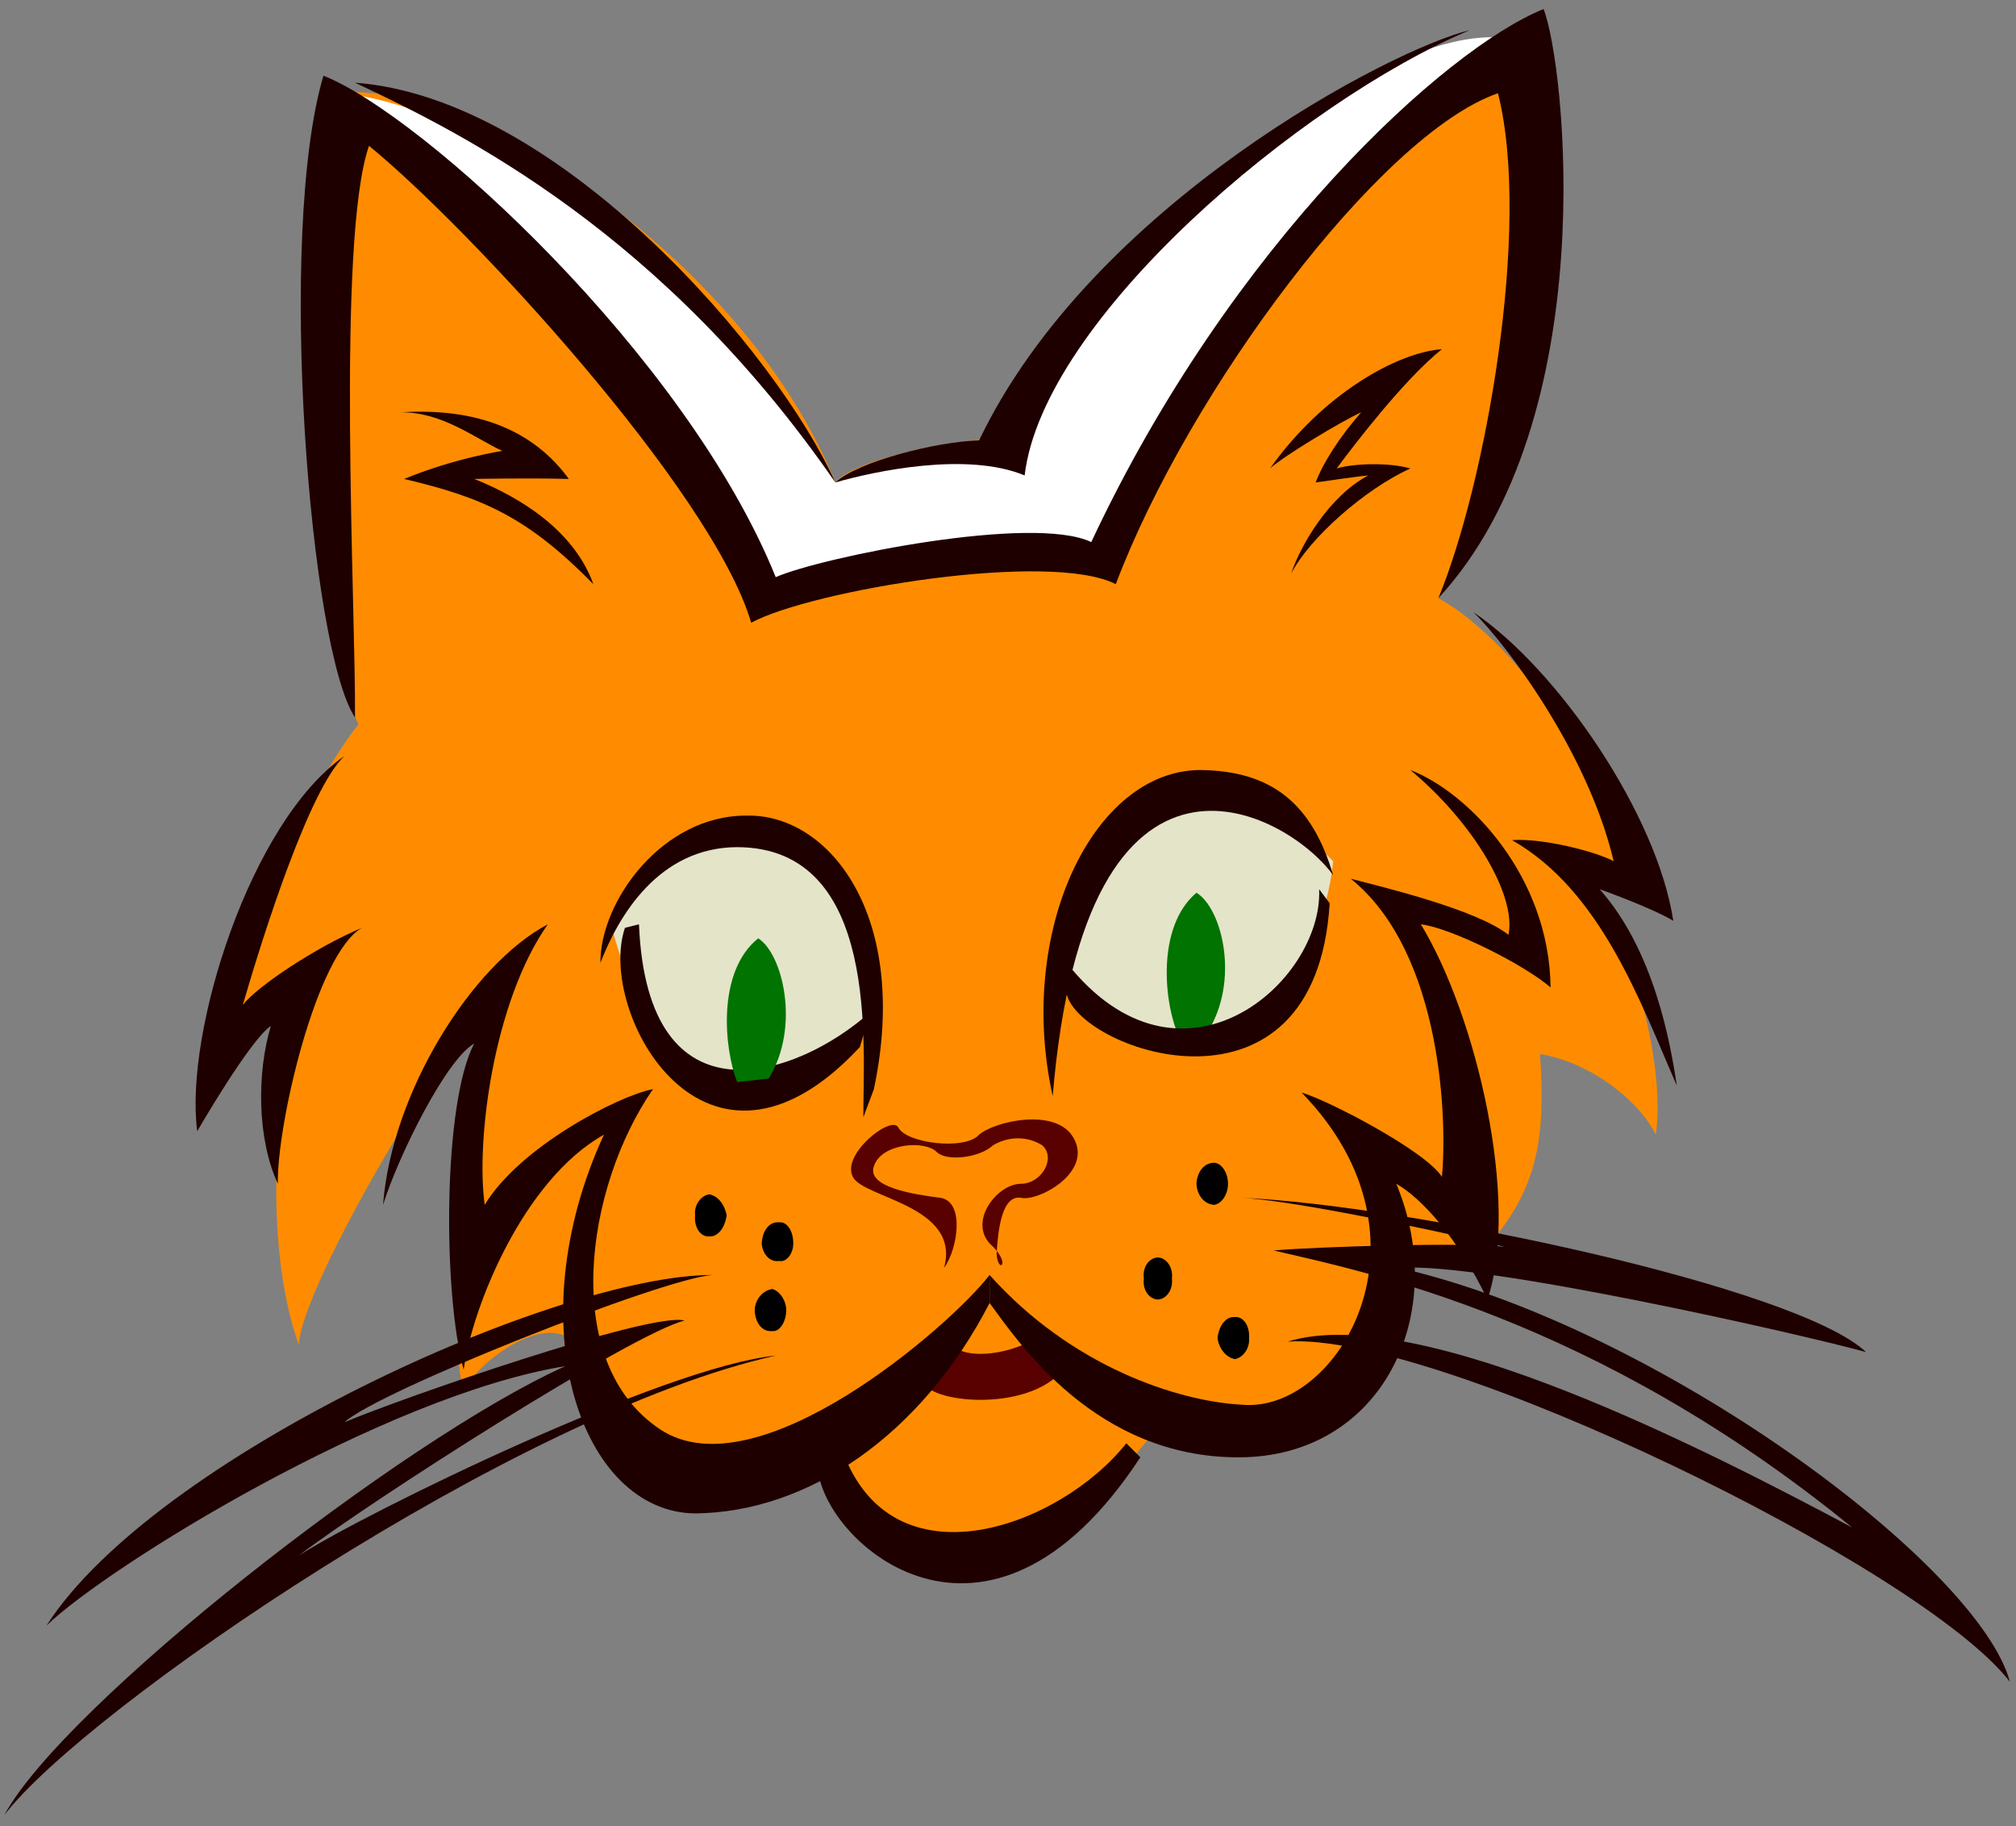 <?xml version="1.0" encoding="UTF-8" standalone="no"?>
<!-- Created with Inkscape (http://www.inkscape.org/) -->

<svg
   xmlns:dc="http://purl.org/dc/elements/1.1/"
   xmlns:cc="http://creativecommons.org/ns#"
   xmlns:rdf="http://www.w3.org/1999/02/22-rdf-syntax-ns#"
   xmlns:svg="http://www.w3.org/2000/svg"
   xmlns="http://www.w3.org/2000/svg"
   xmlns:sodipodi="http://sodipodi.sourceforge.net/DTD/sodipodi-0.dtd"
   xmlns:inkscape="http://www.inkscape.org/namespaces/inkscape"
   id="svg3683"
   version="1.1"
   inkscape:version="0.48.1 "
   width="172.5"
   height="156.25"
   xml:space="preserve"
   sodipodi:docname="Cat_Face_6.pdf"><rect width="100%" height="100%" fill="#808080" stroke="none"/><defs
     id="defs3687" /><sodipodi:namedview
     pagecolor="#ffffff"
     bordercolor="#666666"
     borderopacity="1"
     objecttolerance="10"
     gridtolerance="10"
     guidetolerance="10"
     inkscape:pageopacity="0"
     inkscape:pageshadow="2"
     inkscape:window-width="640"
     inkscape:window-height="480"
     id="namedview3685"
     showgrid="false"
     inkscape:zoom="1.8624"
     inkscape:cx="86.25"
     inkscape:cy="78.125"
     inkscape:window-x="324"
     inkscape:window-y="91"
     inkscape:window-maximized="0"
     inkscape:current-layer="g3691" /><g
     id="g3691"
     inkscape:groupmode="layer"
     inkscape:label="Cat_Face_6"
     transform="matrix(1.25,0,0,-1.25,0,156.25)"><g
       id="g3693"
       transform="scale(0.24,0.24)"><path
         d="m 102.25,314.25 c -13.457,-16.332 -40.539,-72.582 -38,-89 5.793,4.957 21,13 21,13 -2.707,-8.043 -13.121,-64.293 0,-101 0.418,16.918 46.254,94 57,99 -6.582,-13.332 -15.957,-92.5 -10,-112 4.461,9.082 27.379,25.75 34,10 5.879,-15.5 34.004,-48.832 69,-27 5.629,-30.168 55.629,-46.832 96,8 29.418,-6.918 64.781,-3.301 68,44 8.293,2.207 18.711,9.5 22,3 17.543,17.957 19.629,33.582 18,58 15.168,-2.543 28.711,-14 33,-23 3.004,20.457 -7.414,59 -21,73 10.461,0.582 20,-4 20,-4 -6.414,18.125 -32.789,68.402 -61,84 33.754,58.082 36.879,136.207 23,159 -22.582,2.207 -114.246,-36.332 -147,-114 -8.914,1.625 -42.562,-5.074 -48,-12 -26.539,65.707 -107.789,115.707 -142,111 -8.496,-39.043 -5.371,-156.75 6,-180"
         style="fill:#ff8c00;fill-opacity:1;fill-rule:nonzero;stroke:none"
         id="path3695" /><path
         d="m 436.25,508.25 c -32.871,-13.457 -117.246,-110.332 -121,-146 -20.207,3.375 -85.832,-3.918 -97,-11 -20.082,51.875 -89.871,127.918 -122,143 41.504,-2.582 112.02,-55.117 142,-111 6.793,3.207 42.211,13.625 48,12 40.043,67.25 117.129,126.625 150,113"
         style="fill:#ffffff;fill-opacity:1;fill-rule:nonzero;stroke:none"
         id="path3697" /><path
         d="m 169.25,354.25 c -18.742,19.016 -31.301,24.668 -54,30 14.535,5.973 28,8 28,8 -7.812,3.625 -17.234,11.164 -29,11 22.441,1.418 38.141,-5.488 48,-19 -11.742,0.32 -27,0 -27,0 13.375,-5.332 28.445,-14.75 34,-30"
         style="fill:#1f0000;fill-opacity:1;fill-rule:nonzero;stroke:none"
         id="path3699" /><path
         d="m 368.25,357.25 c 5.316,10.246 21.02,24.063 34,30 -5.445,1.602 -15.492,1.602 -21,0 4.879,6.625 19.32,25.465 30,34 -12.68,-0.883 -34.031,-12.812 -49,-34 3.781,3.484 20.66,13.648 26,16 -5.969,-6.746 -10.914,-14.398 -13,-20 3.969,0.578 12.762,1.832 15,2 -11.031,-5.82 -19.195,-19.637 -22,-28"
         style="fill:#1f0000;fill-opacity:1;fill-rule:nonzero;stroke:none"
         id="path3701" /><path
         d="m 248.25,229.25 c -0.082,38.457 -20.914,54.082 -37,54 -15.164,0.082 -33.914,-14.5 -37,-26 5.168,-19.75 23.918,-74.957 74,-28"
         style="fill:#e4e4c8;fill-opacity:1;fill-rule:nonzero;stroke:none"
         id="path3703" /><path
         d="m 304.25,237.25 c 0.168,39.832 29.336,84.625 76,38 -2.914,-30.457 -29.996,-74.207 -76,-38"
         style="fill:#e4e4c8;fill-opacity:1;fill-rule:nonzero;stroke:none"
         id="path3705" /><path
         d="m 171.25,246.25 c -0.164,17.293 17.543,42.293 42,42 23.461,0.293 46.379,-28.875 36,-78 l -3,-8 c -0.164,19.625 5.043,76.918 -36,77 -22.496,-0.082 -33.957,-19.875 -39,-33"
         style="fill:#1f0000;fill-opacity:1;fill-rule:nonzero;stroke:none"
         id="path3707" /><path
         d="m 178.25,256.25 c -8.207,-23.957 23.043,-81.25 67,-34 l 3,10 c -20.914,-18.707 -63.621,-33.293 -66,25 l -4,-1"
         style="fill:#1f0000;fill-opacity:1;fill-rule:nonzero;stroke:none"
         id="path3709" /><path
         d="m 219.25,213.25 c 9.129,14.875 3.918,35.707 -3,40 -11.832,-9.5 -9.746,-31.375 -6,-41 l 9,1"
         style="fill:#007300;fill-opacity:1;fill-rule:nonzero;stroke:none"
         id="path3711" /><path
         d="m 344.25,226.25 c 9.516,14.766 4.309,35.598 -3,40 -11.441,-9.609 -9.359,-31.484 -5,-41 l 8,1"
         style="fill:#007300;fill-opacity:1;fill-rule:nonzero;stroke:none"
         id="path3713" /><path
         d="m 300.25,208.25 c -10.414,46.957 11.461,92.793 42,93 20.504,-0.207 31.961,-9.582 38,-30 -13.332,18.332 -70.621,49.582 -80,-63"
         style="fill:#1f0000;fill-opacity:1;fill-rule:nonzero;stroke:none"
         id="path3715" /><path
         d="m 304.25,237.25 c 4.336,-16.418 71.004,-39.332 75,26 l -3,4 c 1.086,-26.625 -39.539,-62.043 -72,-21 l 0,-9"
         style="fill:#1f0000;fill-opacity:1;fill-rule:nonzero;stroke:none"
         id="path3717" /><path
         d="m 202.25,168.25 c 2.527,-0.184 4.504,2.453 5,6 -0.496,2.961 -2.473,5.602 -5,6 -2.355,-0.398 -4.336,-3.039 -4,-6 -0.336,-3.547 1.645,-6.184 4,-6"
         style="fill:#000000;fill-opacity:1;fill-rule:nonzero;stroke:none"
         id="path3719" /><path
         d="m 220.25,141.25 c 1.98,-0.266 3.961,2.371 4,6 -0.039,2.879 -2.02,5.52 -4,6 -2.898,-0.48 -4.879,-3.121 -5,-6 0.121,-3.629 2.102,-6.266 5,-6"
         style="fill:#000000;fill-opacity:1;fill-rule:nonzero;stroke:none"
         id="path3721" /><path
         d="m 222.25,161.25 c 2.066,-0.477 4.043,2.164 4,5 0.043,3.672 -1.934,6.309 -4,6 -2.816,0.309 -4.793,-2.328 -5,-6 0.207,-2.836 2.184,-5.477 5,-5"
         style="fill:#000000;fill-opacity:1;fill-rule:nonzero;stroke:none"
         id="path3723" /><path
         d="m 330.25,150.25 c 2.398,0.109 4.379,2.746 4,6 0.379,3.254 -1.602,5.895 -4,6 -2.484,-0.105 -4.461,-2.746 -4,-6 -0.461,-3.254 1.516,-5.891 4,-6"
         style="fill:#000000;fill-opacity:1;fill-rule:nonzero;stroke:none"
         id="path3725" /><path
         d="m 346.25,177.25 c 2.023,0.191 4.004,2.828 4,6 0.004,3.336 -1.977,5.977 -4,6 -2.859,-0.023 -4.836,-2.664 -5,-6 0.164,-3.172 2.141,-5.809 5,-6"
         style="fill:#000000;fill-opacity:1;fill-rule:nonzero;stroke:none"
         id="path3727" /><path
         d="m 352.25,133.25 c 2.273,0.441 4.254,3.078 4,6 0.254,3.586 -1.727,6.227 -4,6 -2.609,0.227 -4.586,-2.414 -5,-6 0.414,-2.922 2.391,-5.559 5,-6"
         style="fill:#000000;fill-opacity:1;fill-rule:nonzero;stroke:none"
         id="path3729" /><path
         d="m 410.25,350.25 c 47.352,51.277 36.047,153.016 30,168 -27.863,-11.219 -89.094,-66.797 -129,-152 -16.613,7.961 -76.902,-4.285 -90,-10 -25.523,63.176 -100.887,131.941 -129,143 -13.336,-44.969 -3.914,-163.664 9,-183 0.273,30.641 -5.379,136.145 4,163 28.301,-23.086 98.012,-98.445 109,-136 17.27,9.293 85.094,20.598 104,11 20.66,54.813 75.297,128.289 109,140 9.629,-38.086 -3.559,-111.562 -17,-144"
         style="fill:#1f0000;fill-opacity:1;fill-rule:nonzero;stroke:none"
         id="path3731" /><path
         d="m 98.25,305.25 c -26.871,-18.648 -45.711,-78.934 -42,-107 0,0 15.129,26.18 21,30 -3.984,-13.238 -3.984,-32.078 2,-45 -0.336,16.688 10.969,65.672 24,73 -13.031,-5.441 -29.984,-16.746 -34,-22 5.898,20.324 19.086,61.773 29,71"
         style="fill:#1f0000;fill-opacity:1;fill-rule:nonzero;stroke:none"
         id="path3733" /><path
         d="m 419.25,512.25 c -21.937,-5.219 -107.66,-49.492 -140,-117 -11.934,-0.316 -34.539,-5.969 -41,-12 11.168,3.207 37.547,8.859 54,2 5.211,44.539 78.688,106.711 127,127"
         style="fill:#1f0000;fill-opacity:1;fill-rule:nonzero;stroke:none"
         id="path3735" /><path
         d="m 238.25,383.25 c -16.148,36.176 -78.32,109.652 -137,114 31.359,-14.711 87.879,-42.969 137,-114"
         style="fill:#1f0000;fill-opacity:1;fill-rule:nonzero;stroke:none"
         id="path3737" /><path
         d="m 420.25,346.25 c 24.164,-16.316 52.426,-57.762 57,-88 -6.461,3.859 -21,9 -21,9 15.484,-17.387 20.191,-43.762 22,-56 -10.285,23.543 -21.59,55.57 -47,70 8.453,0.645 23.527,-3.125 29,-6 -7.355,31.137 -30.906,62.223 -40,71"
         style="fill:#1f0000;fill-opacity:1;fill-rule:nonzero;stroke:none"
         id="path3739" /><path
         d="m 263.25,127.25 c 0.543,-6.418 29.711,-9.543 40,3 l -7,10 c -4.332,-4.832 -23.082,-9 -26,-1 l -7,-12"
         style="fill:#590000;fill-opacity:1;fill-rule:nonzero;stroke:none"
         id="path3741" /><path
         d="m 109.25,177.25 c 2.461,32.125 25.379,68.582 47,80 -15.371,-21.832 -20.582,-61.418 -18,-80 9.918,16.5 38.043,31.082 48,33 -19.332,-27.957 -26.621,-77.957 2,-97 27.629,-18.457 82.836,29.457 94,44 l 0,-8 c -19.496,-37.793 -51.789,-59.668 -84,-60 -32.371,0.332 -51.121,53.457 -26,108 -23.039,-12.875 -37.621,-49.332 -40,-67 -5.957,21.832 -5.957,76 3,93 -7.914,-4.5 -21.457,-31.582 -26,-46"
         style="fill:#1f0000;fill-opacity:1;fill-rule:nonzero;stroke:none"
         id="path3743" /><path
         d="m 233.25,102.25 c 1.379,-21 48.254,-63.707 92,3 l -4,4 c -18.914,-23.832 -66.832,-41.543 -81,-2 l -7,-5"
         style="fill:#1f0000;fill-opacity:1;fill-rule:nonzero;stroke:none"
         id="path3745" /><path
         d="m 282.25,157.25 c 23.211,-26 53.473,-36.02 72,-37 27.254,-2.543 57.461,47.457 17,89 7.129,-1.957 35.254,-16.543 40,-24 1.504,14.75 0.461,63.707 -26,85 9.793,-2.543 35.836,-8.793 45,-16 2.293,11.375 -10.207,32.207 -28,47 16.754,-6.457 39.668,-30.418 40,-62 -7.621,6.582 -28.457,17 -37,18 15.836,-26 28.336,-79.125 19,-107 -8.371,17.457 -18.789,28.918 -26,33 15.543,-37.418 -4.246,-78.043 -45,-78 -40.496,-0.043 -62.371,32.25 -71,44 l 0,8"
         style="fill:#1f0000;fill-opacity:1;fill-rule:nonzero;stroke:none"
         id="path3747" /><path
         d="m 269.25,159.25 c 3.918,5.332 6.004,18.875 -1,20 -7.582,0.957 -21.121,3.043 -19,9 2.043,6.543 14.543,7.582 18,4 2.793,-2.668 12.168,-1.625 16,2 4.504,2.625 9.711,2.625 14,0 4.043,-3.625 -0.121,-10.918 -6,-11 -6.621,0.082 -14.957,-10.332 -9,-17 6.543,-5.832 2.379,-8.957 2,-3 0.379,6.543 1.418,16.957 7,16 4.836,-1.125 20.461,7.207 15,17 -4.957,8.957 -22.664,4.793 -27,1 -3.996,-4.543 -20.664,-2.457 -23,2 -1.832,3.875 -16.414,-7.582 -13,-14 2.836,-6.082 30.961,-8.168 26,-26"
         style="fill:#590000;fill-opacity:1;fill-rule:nonzero;stroke:none"
         id="path3749" /><path
         d="m 203.25,157.25 c -44.664,0.043 -159.246,-52.043 -190,-100 17.211,16.707 96.379,65.668 148,74 -46.414,-20.832 -143.289,-96.875 -160,-128 22.961,30.082 145.879,114.457 220,131 -31.414,-3 -116.832,-44.668 -136,-57 20.211,15.457 95.211,63.375 110,67 -9.582,2.625 -81.457,-22.375 -97,-29 9.293,8.707 90.543,41 105,42"
         style="fill:#1f0000;fill-opacity:1;fill-rule:nonzero;stroke:none"
         id="path3751" /><path
         d="m 367.25,138.25 c 42.141,2.914 180.555,-64.094 206,-97 -8.746,32.797 -99.07,100.652 -174,118 23.012,1.906 115.531,-19.113 133,-24 -19.652,18.613 -130.805,41.965 -178,44 18.027,-1.059 65.324,-11.641 75,-14 -10.785,1.391 -52.641,0.109 -66,-1 25.398,-5.988 91.332,-18.902 165,-79 -39.816,21.207 -123.48,64.586 -161,53"
         style="fill:#1f0000;fill-opacity:1;fill-rule:nonzero;stroke:none"
         id="path3753" /></g></g></svg>